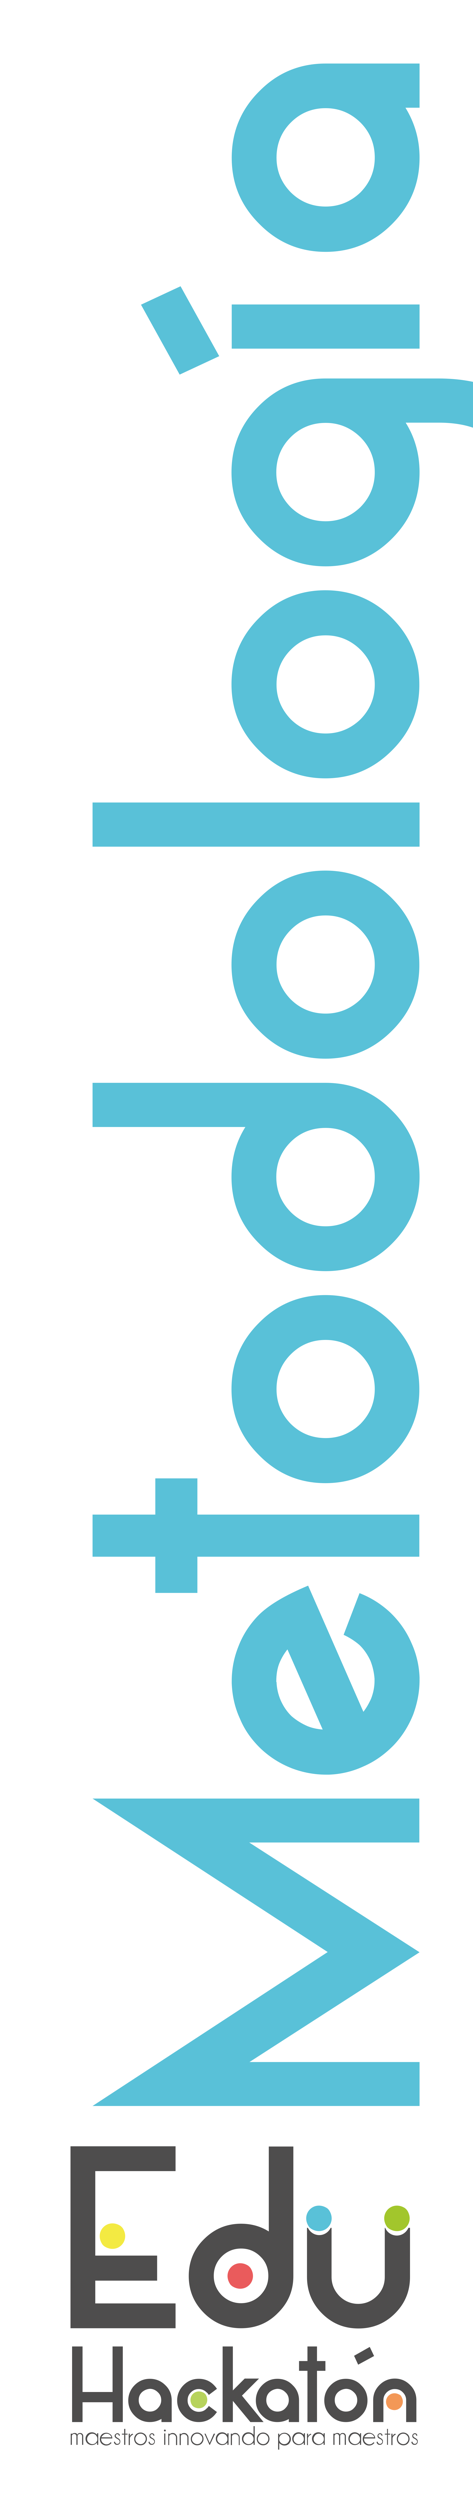 <!--?xml version="1.0" encoding="utf-8"?-->
<!-- Generator: Adobe Illustrator 18.0.0, SVG Export Plug-In . SVG Version: 6.00 Build 0)  -->

<svg version="1.1" id="Capa_1" xmlns="http://www.w3.org/2000/svg" xmlns:xlink="http://www.w3.org/1999/xlink" x="0px" y="0px" viewBox="0 0 208 1097.8" enable-background="new 0 0 208 1097.8" xml:space="preserve" style="">
<g>
	<g>
		<path fill="#4E4D4D" d="M31.3,1068.7h0.5v0.1c0.3-0.3,0.6-0.4,1-0.4c0.4,0,0.8,0.1,1,0.4c0.1,0.1,0.1,0.2,0.2,0.3
			c0.1-0.1,0.1-0.2,0.2-0.3c0.3-0.3,0.6-0.4,1-0.4c0.4,0,0.8,0.1,1,0.4c0.3,0.3,0.4,0.6,0.4,1v3.8h-0.5v-3.8h0
			c0-0.3-0.1-0.5-0.3-0.7c-0.2-0.2-0.4-0.3-0.7-0.3c-0.3,0-0.5,0.1-0.7,0.3c-0.2,0.2-0.3,0.4-0.3,0.7v3.8h-0.5v-3.8h0
			c0-0.3-0.1-0.5-0.3-0.7c-0.2-0.2-0.4-0.3-0.7-0.3c-0.3,0-0.5,0.1-0.7,0.3c-0.2,0.2-0.3,0.4-0.3,0.6v3.9h-0.5V1068.7z" class="nPrxQbqs_0"></path>
		<path fill="#4E4D4D" d="M43.2,1073.6h-0.5v-1c-0.1,0.1-0.2,0.2-0.3,0.3c-0.5,0.5-1.2,0.8-2,0.8c-0.8,0-1.4-0.3-2-0.8
			c-0.5-0.5-0.8-1.2-0.8-2c0-0.8,0.3-1.4,0.8-2c0.5-0.5,1.2-0.8,2-0.8c0.8,0,1.4,0.3,2,0.8c0.1,0.1,0.2,0.2,0.3,0.3v-0.7h0.5V1073.6
			z M42.8,1071.5v-0.9c-0.1-0.4-0.3-0.8-0.6-1.2c-0.5-0.5-1-0.7-1.6-0.7c-0.6,0-1.2,0.2-1.6,0.7c-0.4,0.5-0.7,1-0.7,1.6
			c0,0.6,0.2,1.2,0.7,1.6c0.4,0.4,1,0.7,1.6,0.7c0.6,0,1.2-0.2,1.6-0.7C42.5,1072.3,42.7,1071.9,42.8,1071.5" class="nPrxQbqs_1"></path>
		<path fill="#4E4D4D" d="M44.5,1070.8c0,0.1,0,0.2,0,0.3c0,0.6,0.2,1.2,0.7,1.6c0.4,0.4,1,0.7,1.6,0.7c0.6,0,1.2-0.2,1.6-0.7
			c0.1-0.1,0.1-0.2,0.2-0.2l0.5,0.2c-0.1,0.1-0.2,0.2-0.4,0.4c-0.5,0.5-1.2,0.8-2,0.8c-0.8,0-1.4-0.3-2-0.8c-0.5-0.5-0.8-1.2-0.8-2
			c0-0.8,0.3-1.4,0.8-2c0.5-0.5,1.2-0.8,2-0.8c0.8,0,1.4,0.3,2,0.8c0.5,0.5,0.7,1.1,0.7,1.7H44.5z M44.6,1070.3H49
			c-0.1-0.3-0.3-0.7-0.5-0.9c-0.5-0.5-1-0.7-1.6-0.7c-0.6,0-1.2,0.2-1.6,0.7C44.9,1069.7,44.7,1070,44.6,1070.3" class="nPrxQbqs_2"></path>
		<path fill="#4E4D4D" d="M51.6,1071c-0.4-0.2-0.7-0.4-0.8-0.5c-0.2-0.2-0.4-0.5-0.4-0.8c0-0.3,0.1-0.6,0.4-0.8
			c0.2-0.2,0.5-0.4,0.8-0.4c0.3,0,0.6,0.1,0.8,0.3c0.2,0.2,0.3,0.5,0.3,0.7v0l-0.4,0.2c0-0.3-0.1-0.4-0.2-0.6
			c-0.1-0.1-0.3-0.2-0.5-0.2c-0.2,0-0.4,0.1-0.5,0.2c-0.1,0.1-0.2,0.3-0.2,0.5c0,0.2,0.1,0.4,0.2,0.5c0.1,0.1,0.3,0.2,0.5,0.4
			c0.4,0.2,0.7,0.4,0.9,0.6c0.3,0.3,0.4,0.6,0.4,1c0,0.4-0.1,0.8-0.4,1.1c-0.3,0.3-0.6,0.4-1,0.4c-0.4,0-0.8-0.1-1-0.4
			c-0.3-0.3-0.4-0.6-0.4-0.9l0.5-0.1c0,0.3,0.1,0.5,0.3,0.7c0.2,0.2,0.4,0.3,0.7,0.3c0.3,0,0.5-0.1,0.7-0.3c0.2-0.2,0.3-0.4,0.3-0.7
			c0-0.3-0.1-0.5-0.3-0.7C52.1,1071.3,51.9,1071.2,51.6,1071" class="nPrxQbqs_3"></path>
		<path fill="#4E4D4D" d="M54.6,1068.7L54.6,1066.6L55.1,1066.6L55.1,1068.7L56.1,1068.7L56.1,1069.1L55.1,1069.1L
			55.1,1073.6L54.6,1073.6L54.6,1069.1L53.6,1069.1L53.6,1068.7Z" class="nPrxQbqs_4"></path>
		<path fill="#4E4D4D" d="M58.6,1069.1c-0.3,0-0.6,0.3-1,0.6c-0.3,0.4-0.5,0.7-0.5,1.1v2.9h-0.5v-5h0.5v1.1c0.2-0.5,0.6-0.9,1.2-1.1
			L58.6,1069.1z" class="nPrxQbqs_5"></path>
		<path fill="#4E4D4D" d="M61.8,1068.2c0.8,0,1.4,0.3,2,0.8c0.5,0.5,0.8,1.2,0.8,2c0,0.8-0.3,1.4-0.8,2c-0.5,0.5-1.2,0.8-2,0.8
			c-0.8,0-1.4-0.3-2-0.8c-0.5-0.5-0.8-1.2-0.8-2c0-0.8,0.3-1.4,0.8-2C60.4,1068.5,61,1068.2,61.8,1068.2 M60.2,1069.4
			c-0.4,0.5-0.7,1-0.7,1.6s0.2,1.2,0.7,1.6c0.4,0.4,1,0.7,1.6,0.7c0.6,0,1.2-0.2,1.6-0.7c0.4-0.4,0.7-1,0.7-1.6s-0.2-1.2-0.7-1.6
			c-0.4-0.5-1-0.7-1.6-0.7C61.2,1068.7,60.6,1068.9,60.2,1069.4" class="nPrxQbqs_6"></path>
		<path fill="#4E4D4D" d="M66.8,1071c-0.4-0.2-0.7-0.4-0.8-0.5c-0.2-0.2-0.3-0.5-0.3-0.8c0-0.3,0.1-0.6,0.3-0.8
			c0.2-0.2,0.5-0.4,0.8-0.4c0.3,0,0.6,0.1,0.8,0.3c0.2,0.2,0.3,0.5,0.3,0.7v0l-0.4,0.2c0-0.3-0.1-0.4-0.2-0.6
			c-0.1-0.1-0.3-0.2-0.5-0.2c-0.2,0-0.4,0.1-0.5,0.2c-0.1,0.1-0.2,0.3-0.2,0.5c0,0.2,0.1,0.4,0.2,0.5c0.1,0.1,0.3,0.2,0.5,0.4
			c0.4,0.2,0.7,0.4,0.9,0.6c0.3,0.3,0.4,0.6,0.4,1c0,0.4-0.1,0.8-0.4,1.1c-0.3,0.3-0.6,0.4-1,0.4s-0.8-0.1-1-0.4
			c-0.3-0.3-0.4-0.6-0.4-0.9l0.5-0.1c0,0.3,0.1,0.5,0.3,0.7c0.2,0.2,0.4,0.3,0.7,0.3c0.3,0,0.5-0.1,0.7-0.3c0.2-0.2,0.3-0.4,0.3-0.7
			c0-0.3-0.1-0.5-0.3-0.7C67.4,1071.3,67.2,1071.2,66.8,1071" class="nPrxQbqs_7"></path>
		<path fill="#4E4D4D" d="M72.8,1067c0.1,0.1,0.1,0.2,0.1,0.3c0,0.1,0,0.2-0.1,0.3c-0.1,0.1-0.2,0.1-0.3,0.1c-0.1,0-0.2,0-0.3-0.1
			c-0.1-0.1-0.1-0.2-0.1-0.3c0-0.1,0-0.2,0.1-0.3c0.1-0.1,0.2-0.1,0.3-0.1C72.6,1066.9,72.7,1067,72.8,1067 M72.7,1073.6h-0.5v-5
			h0.5V1073.6z" class="nPrxQbqs_8"></path>
		<path fill="#4E4D4D" d="M74.4,1069.8v3.9H74v-5h0.5v0.3c0.4-0.4,0.9-0.6,1.4-0.6c0.6,0,1.1,0.2,1.4,0.6c0.4,0.4,0.6,0.8,0.6,1.4
			v3.3h-0.5v-3.3c0-0.4-0.2-0.8-0.5-1.1c-0.3-0.3-0.7-0.4-1.1-0.4c-0.4,0-0.8,0.1-1.1,0.4C74.6,1069.4,74.5,1069.6,74.4,1069.8" class="nPrxQbqs_9"></path>
		<path fill="#4E4D4D" d="M79.5,1069.8v3.9H79v-5h0.5v0.3c0.4-0.4,0.9-0.6,1.4-0.6c0.6,0,1.1,0.2,1.4,0.6c0.4,0.4,0.6,0.8,0.6,1.4
			v3.3h-0.5v-3.3c0-0.4-0.2-0.8-0.5-1.1c-0.3-0.3-0.7-0.4-1.1-0.4c-0.4,0-0.8,0.1-1.1,0.4C79.7,1069.4,79.6,1069.6,79.5,1069.8" class="nPrxQbqs_10"></path>
		<path fill="#4E4D4D" d="M86.7,1068.2c0.8,0,1.4,0.3,2,0.8c0.5,0.5,0.8,1.2,0.8,2c0,0.8-0.3,1.4-0.8,2c-0.5,0.5-1.2,0.8-2,0.8
			c-0.8,0-1.4-0.3-2-0.8c-0.5-0.5-0.8-1.2-0.8-2c0-0.8,0.3-1.4,0.8-2C85.3,1068.5,85.9,1068.2,86.7,1068.2 M85.1,1069.4
			c-0.4,0.5-0.7,1-0.7,1.6s0.2,1.2,0.7,1.6c0.4,0.4,1,0.7,1.6,0.7c0.6,0,1.2-0.2,1.6-0.7c0.4-0.4,0.7-1,0.7-1.6s-0.2-1.2-0.7-1.6
			c-0.4-0.5-1-0.7-1.6-0.7C86.1,1068.7,85.5,1068.9,85.1,1069.4" class="nPrxQbqs_11"></path>
		<path fill="#4E4D4D" d="M94.6,1068.7L92.3,1073.6L92.1,1073.6L89.9,1068.7L90.4,1068.7L92.2,1072.8L94,1068.7Z" class="nPrxQbqs_12"></path>
		<path fill="#4E4D4D" d="M100.5,1073.6H100v-1c-0.1,0.1-0.2,0.2-0.3,0.3c-0.5,0.5-1.2,0.8-2,0.8c-0.8,0-1.4-0.3-2-0.8
			c-0.5-0.5-0.8-1.2-0.8-2c0-0.8,0.3-1.4,0.8-2c0.5-0.5,1.2-0.8,2-0.8c0.8,0,1.4,0.3,2,0.8c0.1,0.1,0.2,0.2,0.3,0.3v-0.7h0.5V1073.6
			z M100,1071.5v-0.9c-0.1-0.4-0.3-0.8-0.6-1.2c-0.5-0.5-1-0.7-1.6-0.7c-0.6,0-1.2,0.2-1.6,0.7c-0.4,0.5-0.7,1-0.7,1.6
			c0,0.6,0.2,1.2,0.7,1.6c0.4,0.4,1,0.7,1.6,0.7c0.6,0,1.2-0.2,1.6-0.7C99.7,1072.3,99.9,1071.9,100,1071.5" class="nPrxQbqs_13"></path>
		<path fill="#4E4D4D" d="M102,1069.8v3.9h-0.5v-5h0.5v0.3c0.4-0.4,0.9-0.6,1.4-0.6c0.6,0,1.1,0.2,1.4,0.6c0.4,0.4,0.6,0.8,0.6,1.4
			v3.3H105v-3.3c0-0.4-0.2-0.8-0.5-1.1c-0.3-0.3-0.7-0.4-1.1-0.4c-0.4,0-0.8,0.1-1.1,0.4C102.2,1069.4,102.1,1069.6,102,1069.8" class="nPrxQbqs_14"></path>
		<path fill="#4E4D4D" d="M112,1073.6h-0.5v-1c-0.1,0.1-0.2,0.2-0.3,0.3c-0.5,0.5-1.2,0.8-2,0.8c-0.8,0-1.4-0.3-2-0.8
			c-0.5-0.5-0.8-1.2-0.8-2c0-0.8,0.3-1.4,0.8-2c0.5-0.5,1.2-0.8,2-0.8c0.8,0,1.4,0.3,2,0.8c0.1,0.1,0.2,0.2,0.3,0.3v-3.8h0.5V1073.6
			z M111.5,1071.5v-0.9c-0.1-0.4-0.3-0.8-0.6-1.2c-0.5-0.5-1-0.7-1.6-0.7c-0.6,0-1.2,0.2-1.6,0.7c-0.4,0.5-0.7,1-0.7,1.6
			c0,0.6,0.2,1.2,0.7,1.6c0.4,0.4,1,0.7,1.6,0.7c0.6,0,1.2-0.2,1.6-0.7C111.2,1072.3,111.4,1071.9,111.5,1071.5" class="nPrxQbqs_15"></path>
		<path fill="#4E4D4D" d="M115.7,1068.2c0.8,0,1.4,0.3,2,0.8c0.5,0.5,0.8,1.2,0.8,2c0,0.8-0.3,1.4-0.8,2c-0.5,0.5-1.2,0.8-2,0.8
			c-0.8,0-1.4-0.3-2-0.8c-0.5-0.5-0.8-1.2-0.8-2c0-0.8,0.3-1.4,0.8-2C114.3,1068.5,114.9,1068.2,115.7,1068.2 M114.1,1069.4
			c-0.4,0.5-0.7,1-0.7,1.6s0.2,1.2,0.7,1.6c0.4,0.4,1,0.7,1.6,0.7c0.6,0,1.2-0.2,1.6-0.7c0.4-0.4,0.7-1,0.7-1.6s-0.2-1.2-0.7-1.6
			c-0.4-0.5-1-0.7-1.6-0.7C115,1068.7,114.5,1068.9,114.1,1069.4" class="nPrxQbqs_16"></path>
		<path fill="#4E4D4D" d="M122.3,1068.7h0.5v0.7c0.1-0.1,0.2-0.2,0.3-0.3c0.5-0.5,1.2-0.8,2-0.8c0.8,0,1.4,0.3,2,0.8
			c0.5,0.5,0.8,1.2,0.8,2c0,0.8-0.3,1.4-0.8,2c-0.5,0.5-1.2,0.8-2,0.8c-0.8,0-1.4-0.3-2-0.8c-0.1-0.1-0.2-0.2-0.3-0.3v2.9h-0.5
			V1068.7z M122.8,1070.5v1c0.1,0.4,0.3,0.8,0.6,1.1c0.5,0.5,1,0.7,1.6,0.7c0.6,0,1.2-0.2,1.6-0.7c0.4-0.4,0.7-1,0.7-1.6
			c0-0.6-0.2-1.2-0.7-1.6c-0.4-0.5-1-0.7-1.6-0.7c-0.6,0-1.2,0.2-1.6,0.7C123.1,1069.7,122.9,1070.1,122.8,1070.5" class="nPrxQbqs_17"></path>
		<path fill="#4E4D4D" d="M134.1,1073.6h-0.5v-1c-0.1,0.1-0.2,0.2-0.3,0.3c-0.5,0.5-1.2,0.8-2,0.8c-0.8,0-1.4-0.3-2-0.8
			c-0.5-0.5-0.8-1.2-0.8-2c0-0.8,0.3-1.4,0.8-2c0.5-0.5,1.2-0.8,2-0.8c0.8,0,1.4,0.3,2,0.8c0.1,0.1,0.2,0.2,0.3,0.3v-0.7h0.5V1073.6
			z M133.6,1071.5v-0.9c-0.1-0.4-0.3-0.8-0.6-1.2c-0.5-0.5-1-0.7-1.6-0.7c-0.6,0-1.2,0.2-1.6,0.7c-0.4,0.5-0.7,1-0.7,1.6
			c0,0.6,0.2,1.2,0.7,1.6c0.4,0.4,1,0.7,1.6,0.7c0.6,0,1.2-0.2,1.6-0.7C133.3,1072.3,133.5,1071.9,133.6,1071.5" class="nPrxQbqs_18"></path>
		<path fill="#4E4D4D" d="M136.9,1069.1c-0.3,0-0.6,0.3-1,0.6c-0.3,0.4-0.5,0.7-0.5,1.1v2.9H135v-5h0.5v1.1c0.2-0.5,0.6-0.9,1.2-1.1
			L136.9,1069.1z" class="nPrxQbqs_19"></path>
		<path fill="#4E4D4D" d="M142.8,1073.6h-0.5v-1c-0.1,0.1-0.2,0.2-0.3,0.3c-0.5,0.5-1.2,0.8-2,0.8c-0.8,0-1.4-0.3-2-0.8
			c-0.5-0.5-0.8-1.2-0.8-2c0-0.8,0.3-1.4,0.8-2c0.5-0.5,1.2-0.8,2-0.8c0.8,0,1.4,0.3,2,0.8c0.1,0.1,0.2,0.2,0.3,0.3v-0.7h0.5V1073.6
			z M142.4,1071.5v-0.9c-0.1-0.4-0.3-0.8-0.6-1.2c-0.5-0.5-1-0.7-1.6-0.7c-0.6,0-1.2,0.2-1.6,0.7c-0.4,0.5-0.7,1-0.7,1.6
			c0,0.6,0.2,1.2,0.7,1.6c0.4,0.4,1,0.7,1.6,0.7c0.6,0,1.2-0.2,1.6-0.7C142.1,1072.3,142.3,1071.9,142.4,1071.5" class="nPrxQbqs_20"></path>
		<path fill="#4E4D4D" d="M146.8,1068.7h0.5v0.1c0.3-0.3,0.6-0.4,1-0.4c0.4,0,0.8,0.1,1,0.4c0.1,0.1,0.1,0.2,0.2,0.3
			c0.1-0.1,0.1-0.2,0.2-0.3c0.3-0.3,0.6-0.4,1-0.4c0.4,0,0.8,0.1,1,0.4c0.3,0.3,0.4,0.6,0.4,1v3.8h-0.5v-3.8h0
			c0-0.3-0.1-0.5-0.3-0.7c-0.2-0.2-0.4-0.3-0.7-0.3c-0.3,0-0.5,0.1-0.7,0.3c-0.2,0.2-0.3,0.4-0.3,0.7v3.8h-0.5v-3.8h0
			c0-0.3-0.1-0.5-0.3-0.7c-0.2-0.2-0.4-0.3-0.7-0.3c-0.3,0-0.5,0.1-0.7,0.3c-0.2,0.2-0.3,0.4-0.3,0.6v3.9h-0.5V1068.7z" class="nPrxQbqs_21"></path>
		<path fill="#4E4D4D" d="M158.8,1073.6h-0.5v-1c-0.1,0.1-0.2,0.2-0.3,0.3c-0.5,0.5-1.2,0.8-2,0.8c-0.8,0-1.4-0.3-2-0.8
			c-0.5-0.5-0.8-1.2-0.8-2c0-0.8,0.3-1.4,0.8-2c0.5-0.5,1.2-0.8,2-0.8c0.8,0,1.4,0.3,2,0.8c0.1,0.1,0.2,0.2,0.3,0.3v-0.7h0.5V1073.6
			z M158.3,1071.5v-0.9c-0.1-0.4-0.3-0.8-0.6-1.2c-0.5-0.5-1-0.7-1.6-0.7c-0.6,0-1.2,0.2-1.6,0.7c-0.4,0.5-0.7,1-0.7,1.6
			c0,0.6,0.2,1.2,0.7,1.6c0.4,0.4,1,0.7,1.6,0.7c0.6,0,1.2-0.2,1.6-0.7C158,1072.3,158.2,1071.9,158.3,1071.5" class="nPrxQbqs_22"></path>
		<path fill="#4E4D4D" d="M160.1,1070.8c0,0.1,0,0.2,0,0.3c0,0.6,0.2,1.2,0.7,1.6c0.4,0.4,1,0.7,1.6,0.7c0.6,0,1.2-0.2,1.6-0.7
			c0.1-0.1,0.1-0.2,0.2-0.2l0.5,0.2c-0.1,0.1-0.2,0.2-0.4,0.4c-0.5,0.5-1.2,0.8-2,0.8c-0.8,0-1.4-0.3-2-0.8c-0.5-0.5-0.8-1.2-0.8-2
			c0-0.8,0.3-1.4,0.8-2c0.5-0.5,1.2-0.8,2-0.8c0.8,0,1.4,0.3,2,0.8c0.5,0.5,0.7,1.1,0.7,1.7H160.1z M160.2,1070.3h4.4
			c-0.1-0.3-0.3-0.7-0.5-0.9c-0.5-0.5-1-0.7-1.6-0.7c-0.6,0-1.2,0.2-1.6,0.7C160.5,1069.7,160.3,1070,160.2,1070.3" class="nPrxQbqs_23"></path>
		<path fill="#4E4D4D" d="M167.1,1071c-0.4-0.2-0.7-0.4-0.8-0.5c-0.2-0.2-0.3-0.5-0.3-0.8c0-0.3,0.1-0.6,0.3-0.8
			c0.2-0.2,0.5-0.4,0.8-0.4c0.3,0,0.6,0.1,0.8,0.3c0.2,0.2,0.3,0.5,0.3,0.7v0l-0.4,0.2c0-0.3-0.1-0.4-0.2-0.6
			c-0.1-0.1-0.3-0.2-0.5-0.2c-0.2,0-0.4,0.1-0.5,0.2s-0.2,0.3-0.2,0.5c0,0.2,0.1,0.4,0.2,0.5c0.1,0.1,0.3,0.2,0.5,0.4
			c0.4,0.2,0.7,0.4,0.9,0.6c0.3,0.3,0.4,0.6,0.4,1c0,0.4-0.1,0.8-0.4,1.1c-0.3,0.3-0.6,0.4-1,0.4c-0.4,0-0.8-0.1-1-0.4
			c-0.3-0.3-0.4-0.6-0.4-0.9l0.5-0.1c0,0.3,0.1,0.5,0.3,0.7c0.2,0.2,0.4,0.3,0.7,0.3c0.3,0,0.5-0.1,0.7-0.3c0.2-0.2,0.3-0.4,0.3-0.7
			c0-0.3-0.1-0.5-0.3-0.7C167.7,1071.3,167.5,1071.2,167.1,1071" class="nPrxQbqs_24"></path>
		<path fill="#4E4D4D" d="M170.2,1068.7L170.2,1066.6L170.6,1066.6L170.6,1068.7L171.6,1068.7L171.6,1069.1L170.6,1069.1L
			170.6,1073.6L170.2,1073.6L170.2,1069.1L169.2,1069.1L169.2,1068.7Z" class="nPrxQbqs_25"></path>
		<path fill="#4E4D4D" d="M174.1,1069.1c-0.3,0-0.6,0.3-1,0.6c-0.3,0.4-0.5,0.7-0.5,1.1v2.9h-0.5v-5h0.5v1.1
			c0.2-0.5,0.6-0.9,1.2-1.1L174.1,1069.1z" class="nPrxQbqs_26"></path>
		<path fill="#4E4D4D" d="M177.3,1068.2c0.8,0,1.4,0.3,2,0.8c0.5,0.5,0.8,1.2,0.8,2c0,0.8-0.3,1.4-0.8,2c-0.5,0.5-1.2,0.8-2,0.8
			c-0.8,0-1.4-0.3-2-0.8c-0.5-0.5-0.8-1.2-0.8-2c0-0.8,0.3-1.4,0.8-2C175.9,1068.5,176.6,1068.2,177.3,1068.2 M175.7,1069.4
			c-0.4,0.5-0.7,1-0.7,1.6s0.2,1.2,0.7,1.6c0.4,0.4,1,0.7,1.6,0.7c0.6,0,1.2-0.2,1.6-0.7c0.4-0.4,0.7-1,0.7-1.6s-0.2-1.2-0.7-1.6
			c-0.4-0.5-1-0.7-1.6-0.7C176.7,1068.7,176.2,1068.9,175.7,1069.4" class="nPrxQbqs_27"></path>
		<path fill="#4E4D4D" d="M182.4,1071c-0.4-0.2-0.7-0.4-0.8-0.5c-0.2-0.2-0.3-0.5-0.3-0.8c0-0.3,0.1-0.6,0.3-0.8
			c0.2-0.2,0.5-0.4,0.8-0.4c0.3,0,0.6,0.1,0.8,0.3c0.2,0.2,0.3,0.5,0.3,0.7v0l-0.4,0.2c0-0.3-0.1-0.4-0.2-0.6
			c-0.1-0.1-0.3-0.2-0.5-0.2c-0.2,0-0.4,0.1-0.5,0.2c-0.1,0.1-0.2,0.3-0.2,0.5c0,0.2,0.1,0.4,0.2,0.5c0.1,0.1,0.3,0.2,0.5,0.4
			c0.4,0.2,0.7,0.4,0.9,0.6c0.3,0.3,0.4,0.6,0.4,1c0,0.4-0.1,0.8-0.4,1.1c-0.3,0.3-0.6,0.4-1,0.4c-0.4,0-0.8-0.1-1-0.4
			c-0.3-0.3-0.4-0.6-0.4-0.9l0.5-0.1c0,0.3,0.1,0.5,0.3,0.7c0.2,0.2,0.4,0.3,0.7,0.3c0.3,0,0.5-0.1,0.7-0.3c0.2-0.2,0.3-0.4,0.3-0.7
			c0-0.3-0.1-0.5-0.3-0.7C182.9,1071.3,182.7,1071.2,182.4,1071" class="nPrxQbqs_28"></path>
		<path fill="#4E4D4D" d="M41.9,953.4L41.9,990.5L69.1,990.5L69.1,1001.5L41.9,1001.5L41.9,1011.5L77.2,1011.5L77.2,1022.4L
			31,1022.4L31,942.5L77.2,942.5L77.2,953.4Z" class="nPrxQbqs_29"></path>
		<path fill="#4E4D4D" d="M129,999.5c0,6.3-2.2,11.7-6.8,16.2c-4.4,4.5-9.8,6.7-16.2,6.7c-6.3,0-11.8-2.2-16.3-6.7
			c-4.5-4.5-6.7-9.9-6.7-16.2c0-6.3,2.2-11.8,6.7-16.2c4.5-4.5,9.9-6.8,16.3-6.8c4.5,0,8.5,1.1,12.2,3.4v-37.3H129V999.5z
			 M106,987.4c-3.3,0-6.2,1.2-8.5,3.5c-2.3,2.3-3.5,5.2-3.5,8.5c0,3.3,1.2,6.1,3.5,8.5c2.4,2.3,5.2,3.5,8.5,3.5
			c3.3,0,6.2-1.2,8.5-3.5c2.3-2.4,3.5-5.2,3.5-8.5c0-3.3-1.1-6.2-3.5-8.5C112.2,988.6,109.4,987.4,106,987.4" class="nPrxQbqs_30"></path>
		<path fill="#4E4D4D" d="M54,1030.4L54,1063.6L49.5,1063.6L49.5,1054.9L36.3,1054.9L36.3,1063.6L31.7,1063.6L31.7,1030.4L
			36.3,1030.4L36.3,1050.4L49.5,1050.4L49.5,1030.4Z" class="nPrxQbqs_31"></path>
		<path fill="#4E4D4D" d="M71,1062.2c-1.5,0.9-3.2,1.4-5.1,1.4c-2.6,0-4.8-0.9-6.7-2.8c-1.9-1.9-2.8-4.1-2.8-6.7
			c0-2.6,1-4.9,2.8-6.7c1.9-1.9,4.1-2.8,6.7-2.8c2.6,0,4.9,0.9,6.8,2.8c1.9,1.8,2.8,4.1,2.8,6.7v9.5H71V1062.2z M62.4,1050.5
			c-1,1-1.4,2.1-1.4,3.5c0,1.4,0.5,2.5,1.4,3.5c1,1,2.2,1.5,3.5,1.5c1.4,0,2.6-0.5,3.5-1.5c1-1,1.5-2.2,1.5-3.5
			c0-1.4-0.5-2.6-1.5-3.5c-1-1-2.2-1.5-3.5-1.5C64.6,1049.1,63.4,1049.6,62.4,1050.5" class="nPrxQbqs_32"></path>
		<path fill="#4E4D4D" d="M91.8,1056.5l3.6,2.7c-0.4,0.5-0.8,1.1-1.3,1.6c-1.9,1.9-4.1,2.8-6.7,2.8c-2.6,0-4.8-0.9-6.7-2.8
			c-1.9-1.9-2.8-4.1-2.8-6.7c0-2.6,1-4.9,2.8-6.7c1.9-1.9,4.1-2.8,6.7-2.8c2.6,0,4.9,0.9,6.7,2.8c0.5,0.5,0.9,1,1.3,1.6l-3.6,2.7
			c-0.2-0.4-0.5-0.8-0.9-1.1c-1-1-2.2-1.5-3.5-1.5c-1.4,0-2.5,0.5-3.5,1.5c-1,1-1.4,2.1-1.4,3.5c0,1.4,0.5,2.5,1.4,3.5
			c1,1,2.2,1.5,3.5,1.5c1.4,0,2.6-0.5,3.5-1.5C91.4,1057.2,91.6,1056.9,91.8,1056.5" class="nPrxQbqs_33"></path>
		<path fill="#4E4D4D" d="M115.9,1063.6L110.1,1063.6L102.4,1054.3L102.4,1063.6L97.9,1063.6L97.9,1030.4L102.4,1030.4L
			102.4,1049.7L107.6,1044.5L113.9,1044.5L106.4,1052Z" class="nPrxQbqs_34"></path>
		<path fill="#4E4D4D" d="M127.1,1062.2c-1.5,0.9-3.2,1.4-5.1,1.4c-2.6,0-4.8-0.9-6.7-2.8c-1.9-1.9-2.8-4.1-2.8-6.7
			c0-2.6,1-4.9,2.8-6.7c1.9-1.9,4.1-2.8,6.7-2.8c2.6,0,4.9,0.9,6.7,2.8c1.9,1.8,2.8,4.1,2.8,6.7v9.5h-4.5V1062.2z M118.5,1050.5
			c-1,1-1.4,2.1-1.4,3.5c0,1.4,0.5,2.5,1.4,3.5c1,1,2.2,1.5,3.5,1.5c1.4,0,2.6-0.5,3.5-1.5c1-1,1.5-2.2,1.5-3.5
			c0-1.4-0.5-2.6-1.5-3.5c-1-1-2.2-1.5-3.5-1.5C120.7,1049.1,119.5,1049.6,118.5,1050.5" class="nPrxQbqs_35"></path>
		<path fill="#4E4D4D" d="M143.1,1041.1L139.4,1041.1L139.4,1063.6L135.2,1063.6L135.2,1041.1L131.5,1041.1L131.5,1036.8L
			135.2,1036.8L135.2,1030.4L139.4,1030.4L139.4,1036.8L143.1,1036.8Z" class="nPrxQbqs_36"></path>
		<path fill="#4E4D4D" d="M145.4,1060.8c-1.9-1.9-2.8-4.1-2.8-6.7c0-2.6,1-4.9,2.8-6.7c1.9-1.9,4.1-2.8,6.7-2.8
			c2.6,0,4.9,0.9,6.7,2.8c1.9,1.8,2.8,4.1,2.8,6.7c0,2.6-0.9,4.9-2.8,6.7c-1.9,1.9-4.1,2.8-6.7,2.8
			C149.5,1063.6,147.3,1062.7,145.4,1060.8 M148.6,1050.5c-1,1-1.4,2.1-1.4,3.5c0,1.4,0.5,2.5,1.4,3.5c1,1,2.2,1.5,3.5,1.5
			c1.4,0,2.6-0.5,3.5-1.5c1-1,1.5-2.2,1.5-3.5c0-1.4-0.5-2.6-1.5-3.5c-1-1-2.1-1.5-3.5-1.5C150.8,1049.1,149.6,1049.6,148.6,1050.5" class="nPrxQbqs_37"></path>
		<path fill="#4E4D4D" d="M173.6,1044.5c2.6,0,4.8,0.9,6.7,2.8c1.9,1.8,2.8,4.1,2.8,6.7v9.6h-4.5v-9.6c0-1.4-0.5-2.5-1.5-3.5
			c-1-1-2.1-1.4-3.5-1.4c-1.4,0-2.5,0.5-3.5,1.4c-1,1-1.5,2.1-1.5,3.5v9.6h-4.5v-9.6c0-2.6,0.9-4.8,2.8-6.7
			C168.7,1045.5,171,1044.5,173.6,1044.5" class="nPrxQbqs_38"></path>
		<path fill="#59C1D8" d="M144.8,970.7c3.5,5.6-2.4,11.5-8,8c-0.4-0.3-0.8-0.6-1.1-1.1c-3.5-5.6,2.4-11.5,8-8
			C144.2,969.9,144.5,970.3,144.8,970.7" class="nPrxQbqs_39"></path>
		<g opacity="0.76">
			<path fill="#E32729" d="M110.2,996c3.5,5.6-2.4,11.5-8,8c-0.4-0.3-0.8-0.6-1.1-1.1c-3.5-5.6,2.4-11.5,8-8
				C109.5,995.2,109.9,995.6,110.2,996" class="nPrxQbqs_40"></path>
			<path fill="none" width="11.2" height="11.2" d="M100.1 993.9 L111.3 993.9 L111.3 1005.1 L100.1 1005.1 Z" class="nPrxQbqs_41"></path>
		</g>
		<g opacity="0.77">
			<path fill="#F0E40B" d="M54,978.5c3.5,5.6-2.4,11.5-8,8c-0.4-0.3-0.8-0.6-1.1-1.1c-3.5-5.6,2.4-11.5,8-8
				C53.3,977.7,53.7,978.1,54,978.5" class="nPrxQbqs_42"></path>
			<path fill="none" width="11.2" height="11.2" d="M43.8 976.4 L55 976.4 L55 987.6 L43.8 987.6 Z" class="nPrxQbqs_43"></path>
		</g>
		<g opacity="0.77">
			<path fill="#A2C62C" d="M90.5,1051.6c2.2,3.7-1.6,7.5-5.3,5.3c-0.3-0.2-0.6-0.5-0.8-0.8c-2.2-3.7,1.6-7.5,5.3-5.3
				C90,1051,90.3,1051.3,90.5,1051.6" class="nPrxQbqs_44"></path>
			<path fill="none" width="7.4" height="7.4" d="M83.7 1050.1 L91.1 1050.1 L91.1 1057.5 L83.7 1057.5 Z" class="nPrxQbqs_45"></path>
		</g>
		<g opacity="0.73">
			<path fill="#EE7219" d="M176.5,1052.4c2.2,3.7-1.6,7.5-5.3,5.3c-0.3-0.2-0.6-0.5-0.8-0.8c-2.2-3.7,1.6-7.5,5.3-5.3
				C176,1051.7,176.3,1052,176.5,1052.4" class="nPrxQbqs_46"></path>
			<path fill="none" width="7.4" height="7.4" d="M169.7 1050.9 L177.1 1050.9 L177.1 1058.3 L169.7 1058.3 Z" class="nPrxQbqs_47"></path>
		</g>
		<path fill="#A2C62C" d="M179.1,970.7c3.5,5.6-2.4,11.5-8,8c-0.4-0.3-0.8-0.6-1.1-1.1c-3.5-5.6,2.4-11.5,8-8
			C178.4,969.9,178.8,970.3,179.1,970.7" class="nPrxQbqs_48"></path>
		<path fill="#4E4D4D" d="M179.6,978.3c-0.9,2-2.8,3.4-5.1,3.4c-2.3,0-4.3-1.4-5.1-3.4h-0.2v21.6c0,3.2-1.1,6-3.4,8.3
			c-2.3,2.3-5.1,3.5-8.3,3.5c-3.2,0-6-1.2-8.3-3.5c-2.2-2.3-3.4-5.1-3.4-8.3v-21.6h-0.4c-0.9,1.9-2.8,3.2-5,3.2
			c-2.2,0-4.1-1.3-5-3.2h-0.4v21.6c0,6.2,2.2,11.6,6.6,16c4.4,4.4,9.7,6.6,16,6.6h0.1c6.2,0,11.6-2.2,16-6.6c4.4-4.4,6.6-9.7,6.6-16
			v-21.6H179.6z" class="nPrxQbqs_49"></path>
		<path fill="#4E4D4D" d="M164.5,1034.6L157.5,1038.4L155.7,1034.5L162.6,1030.6Z" class="nPrxQbqs_50"></path>
	</g>
	<g>
		<path fill="none" stroke="#59C1D8" stroke-width="4" stroke-miterlimit="10" d="M180.8,853.6L106,901.8h74.8v19.3H37l103.4-67.6
			L37,786.1h143.7v19.3H106L180.8,853.6z" class="nPrxQbqs_51"></path>
		<path fill="none" stroke="#59C1D8" stroke-width="4" stroke-miterlimit="10" d="M180.8,734.1c0,5.2-1,10.2-2.8,15.1
			c-2,5-4.8,9.5-8.5,13.4c-3.9,4-8.3,7.2-13.4,9.4c-4.8,2.2-9.8,3.4-15.1,3.6h-1.3c-5.3,0-10.4-1-15.1-2.8c-5.1-2-9.5-4.8-13.4-8.4
			c-4.1-3.9-7.3-8.3-9.4-13.4c-2.3-5-3.4-10.2-3.6-15.6v-0.9c0-5.3,1-10.3,2.9-15.1c1.9-5,4.8-9.5,8.5-13.4
			c4.5-4.7,11.9-9.1,22.2-13.4l24.3,55.4c1.4-1.8,2.5-3.8,3.4-5.8c1-2.6,1.5-5.2,1.5-7.8v-0.9c-0.2-2.7-0.8-5.4-1.8-7.9
			c-1.2-2.6-2.8-5-4.9-7c-2.1-1.8-4.5-3.3-6.9-4.4l7-18.3c4.9,1.9,9.4,4.7,13.4,8.4c4,3.8,7.2,8.3,9.4,13.4
			c2.2,4.8,3.4,9.9,3.6,15.2V734.1z M117.8,734.9c0.1,2.7,0.7,5.4,1.8,8c1.2,2.7,2.8,5.1,4.9,7.1c2.1,1.8,4.4,3.2,6.9,4.3
			c2.2,0.9,4.4,1.3,6.7,1.5l-15.5-35.2c-1.4,1.8-2.5,3.6-3.4,5.7c-1.1,2.6-1.5,5.4-1.5,8.3V734.9z" class="nPrxQbqs_52"></path>
		<path fill="none" stroke="#59C1D8" stroke-width="4" stroke-miterlimit="10" d="M83.1,645.5v15.9h97.6v18.5H83.1v15.9H64.6v-15.9
			H37v-18.5h27.6v-15.9H83.1z" class="nPrxQbqs_53"></path>
		<path fill="none" stroke="#59C1D8" stroke-width="4" stroke-miterlimit="10" d="M168.6,635.4c-8.1,8.1-17.8,12.2-29.2,12.2
			c-11.4,0-21.1-4.1-29.1-12.2c-8.2-8.1-12.2-17.7-12.2-29.1c0-11.4,4-21.1,12.2-29.2c8-8.1,17.7-12.1,29.1-12.1
			c11.3,0,21.1,4,29.2,12.1c8.1,8.1,12.1,17.7,12.1,29.2C180.8,617.6,176.7,627.3,168.6,635.4z M124.2,621.6
			c4.2,4.1,9.3,6.2,15.3,6.2c5.9,0,11-2.1,15.3-6.2c4.2-4.3,6.3-9.4,6.3-15.3c0-6-2.1-11.1-6.3-15.3c-4.3-4.2-9.4-6.3-15.3-6.3
			c-6,0-11.1,2.1-15.3,6.3s-6.3,9.3-6.3,15.3C117.8,612.2,120,617.3,124.2,621.6z" class="nPrxQbqs_54"></path>
		<path fill="none" stroke="#59C1D8" stroke-width="4" stroke-miterlimit="10" d="M139.5,471.8c11.3,0,21.1,4,29.2,12.2
			c8.1,8,12.1,17.7,12.1,29.1s-4,21.2-12.1,29.3c-8.1,8.1-17.8,12.1-29.2,12.1c-11.4,0-21.2-4-29.2-12.1
			c-8.2-8.1-12.2-17.8-12.2-29.3c0-8.1,2-15.4,6.1-21.9H37v-19.4H139.5z M117.8,513.1c0,6,2.1,11.1,6.3,15.4
			c4.2,4.2,9.4,6.3,15.4,6.3c5.9,0,11-2.1,15.3-6.3c4.2-4.3,6.3-9.4,6.3-15.4c0-6-2.1-11.1-6.3-15.3c-4.3-4.2-9.4-6.2-15.3-6.2
			c-6,0-11.2,2-15.4,6.2C119.9,502,117.8,507.1,117.8,513.1z" class="nPrxQbqs_55"></path>
		<path fill="none" stroke="#59C1D8" stroke-width="4" stroke-miterlimit="10" d="M168.6,449c-8.1,8.1-17.8,12.2-29.2,12.2
			c-11.4,0-21.1-4.1-29.1-12.2c-8.2-8.1-12.2-17.7-12.2-29.1c0-11.4,4-21.1,12.2-29.2c8-8.1,17.7-12.1,29.1-12.1
			c11.3,0,21.1,4,29.2,12.1c8.1,8.1,12.1,17.7,12.1,29.2C180.8,431.3,176.7,441,168.6,449z M124.2,435.2c4.2,4.1,9.3,6.2,15.3,6.2
			c5.9,0,11-2.1,15.3-6.2c4.2-4.3,6.3-9.4,6.3-15.3c0-6-2.1-11.1-6.3-15.3c-4.3-4.2-9.4-6.3-15.3-6.3c-6,0-11.1,2.1-15.3,6.3
			s-6.3,9.3-6.3,15.3C117.8,425.8,120,430.9,124.2,435.2z" class="nPrxQbqs_56"></path>
		<path fill="none" stroke="#59C1D8" stroke-width="4" stroke-miterlimit="10" d="M180.8,348.7v19.4H37v-19.4H180.8z" class="nPrxQbqs_57"></path>
		<path fill="none" stroke="#59C1D8" stroke-width="4" stroke-miterlimit="10" d="M168.6,325.9c-8.1,8.1-17.8,12.2-29.2,12.2
			c-11.4,0-21.1-4.1-29.1-12.2c-8.2-8.1-12.2-17.7-12.2-29.1c0-11.4,4-21.1,12.2-29.2c8-8.1,17.7-12.1,29.1-12.1
			c11.3,0,21.1,4,29.2,12.1c8.1,8.1,12.1,17.7,12.1,29.2C180.8,308.2,176.7,317.9,168.6,325.9z M124.2,312.1
			c4.2,4.1,9.3,6.2,15.3,6.2c5.9,0,11-2.1,15.3-6.2c4.2-4.3,6.3-9.4,6.3-15.3c0-6-2.1-11.1-6.3-15.3c-4.3-4.2-9.4-6.3-15.3-6.3
			c-6,0-11.1,2.1-15.3,6.3s-6.3,9.3-6.3,15.3C117.8,302.7,120,307.8,124.2,312.1z" class="nPrxQbqs_58"></path>
		<path fill="none" stroke="#59C1D8" stroke-width="4" stroke-miterlimit="10" d="M189.1,162.5c17.9,0,31.5,5.3,40.6,15.8
			c6.9,7.9,10.5,17,10.5,27h-9.7l-9.8,0.1c-0.2-4.9-1.8-9.3-4.7-13.2c-5.4-6.9-14.3-10.3-26.9-10.3h-14.4c4,6.4,6.1,13.7,6.1,21.8
			c0,11.3-4,21-12.1,29.1c-8.1,8.1-17.8,12.2-29.2,12.2c-11.4,0-21.2-4.1-29.2-12.2c-8.2-8.1-12.2-17.7-12.2-29.1
			c0-11.4,4-21.2,12.2-29.3c8-8,17.7-11.9,29.2-11.9H189.1z M124.1,219c4.2,4.1,9.4,6.2,15.4,6.2c5.9,0,11-2.1,15.3-6.2
			c4.2-4.3,6.3-9.4,6.3-15.3c0-6-2.1-11.2-6.3-15.4c-4.3-4.2-9.4-6.3-15.3-6.3c-6,0-11.2,2.1-15.4,6.3s-6.3,9.4-6.3,15.4
			C117.8,209.6,119.9,214.7,124.1,219z" class="nPrxQbqs_59"></path>
		<path fill="none" stroke="#59C1D8" stroke-width="4" stroke-miterlimit="10" d="M75.7,122l17,30.7l-17.4,8.1l-17-30.7L75.7,122z
			 M180.8,130v19.4H98.2V130H180.8z" class="nPrxQbqs_60"></path>
		<path fill="none" stroke="#59C1D8" stroke-width="4" stroke-miterlimit="10" d="M174.6,43.6c4,6.5,6.2,13.8,6.2,22
			c0,11.3-4,21-12.1,29.1c-8.1,8.1-17.8,12.2-29.2,12.2c-11.4,0-21.1-4.1-29.1-12.2c-8.2-8.1-12.2-17.7-12.2-29.1
			c0-11.4,4-21.2,12.2-29.3c8-8.1,17.7-12.1,29.1-12.1h41.3v19.4H174.6z M124.2,80.8c4.2,4.1,9.3,6.2,15.3,6.2
			c5.9,0,11-2.1,15.3-6.2c4.2-4.3,6.3-9.4,6.3-15.3c0-6-2.1-11.2-6.3-15.4c-4.3-4.2-9.4-6.3-15.3-6.3c-6,0-11.1,2.1-15.3,6.3
			s-6.3,9.4-6.3,15.4C117.8,71.4,120,76.5,124.2,80.8z" class="nPrxQbqs_61"></path>
	</g>
	<g>
		<path fill="#59C1D8" d="M184.5,857.3l-74.8,48.2h74.8v19.3H40.7l103.4-67.6L40.7,789.8h143.7v19.3h-74.8L184.5,857.3z" class="nPrxQbqs_62"></path>
		<path fill="#59C1D8" d="M184.5,737.8c0,5.2-1,10.2-2.8,15.1c-2,5-4.8,9.5-8.5,13.4c-3.9,4-8.3,7.2-13.4,9.4
			c-4.8,2.2-9.8,3.4-15.1,3.6h-1.3c-5.3,0-10.4-1-15.1-2.8c-5.1-2-9.5-4.8-13.4-8.4c-4.1-3.9-7.3-8.3-9.4-13.4
			c-2.3-5-3.4-10.2-3.6-15.6v-0.9c0-5.3,1-10.3,2.9-15.1c1.9-5,4.8-9.5,8.5-13.4c4.5-4.7,11.9-9.1,22.2-13.4l24.3,55.4
			c1.4-1.8,2.5-3.8,3.4-5.8c1-2.6,1.5-5.2,1.5-7.8v-0.9c-0.2-2.7-0.8-5.4-1.8-7.9c-1.2-2.6-2.8-5-4.9-7c-2.1-1.8-4.5-3.3-6.9-4.4
			l7-18.3c4.9,1.9,9.4,4.7,13.4,8.4c4,3.8,7.2,8.3,9.4,13.4c2.2,4.8,3.4,9.9,3.6,15.2V737.8z M121.6,738.6c0.1,2.7,0.7,5.4,1.8,8
			c1.2,2.7,2.8,5.1,4.9,7.1c2.1,1.8,4.4,3.2,6.9,4.3c2.2,0.9,4.4,1.3,6.7,1.5l-15.5-35.2c-1.4,1.8-2.5,3.6-3.4,5.7
			c-1.1,2.6-1.5,5.4-1.5,8.3V738.6z" class="nPrxQbqs_63"></path>
		<path fill="#59C1D8" d="M86.8,649.2v15.9h97.6v18.5H86.8v15.9H68.3v-15.9H40.7v-18.5h27.6v-15.9H86.8z" class="nPrxQbqs_64"></path>
		<path fill="#59C1D8" d="M172.3,639.1c-8.1,8.1-17.8,12.2-29.2,12.2c-11.4,0-21.1-4.1-29.1-12.2c-8.2-8.1-12.2-17.7-12.2-29.1
			c0-11.4,4-21.1,12.2-29.2c8-8.1,17.7-12.1,29.1-12.1c11.3,0,21.1,4,29.2,12.1c8.1,8.1,12.1,17.7,12.1,29.2
			C184.5,621.3,180.4,631,172.3,639.1z M127.9,625.3c4.2,4.1,9.3,6.2,15.3,6.2c5.9,0,11-2.1,15.3-6.2c4.2-4.3,6.3-9.4,6.3-15.3
			c0-6-2.1-11.1-6.3-15.3c-4.3-4.2-9.4-6.3-15.3-6.3c-6,0-11.1,2.1-15.3,6.3s-6.3,9.3-6.3,15.3C121.6,615.9,123.7,621,127.9,625.3z" class="nPrxQbqs_65"></path>
		<path fill="#59C1D8" d="M143.2,475.5c11.3,0,21.1,4,29.2,12.2c8.1,8,12.1,17.7,12.1,29.1s-4,21.2-12.1,29.3
			c-8.1,8.1-17.8,12.1-29.2,12.1c-11.4,0-21.2-4-29.2-12.1c-8.2-8.1-12.2-17.8-12.2-29.3c0-8.1,2-15.4,6.1-21.9H40.7v-19.4H143.2z
			 M121.5,516.8c0,6,2.1,11.1,6.3,15.4c4.2,4.2,9.4,6.3,15.4,6.3c5.9,0,11-2.1,15.3-6.3c4.2-4.3,6.3-9.4,6.3-15.4
			c0-6-2.1-11.1-6.3-15.3c-4.3-4.2-9.4-6.2-15.3-6.2c-6,0-11.2,2-15.4,6.2C123.6,505.7,121.5,510.8,121.5,516.8z" class="nPrxQbqs_66"></path>
		<path fill="#59C1D8" d="M172.3,452.7c-8.1,8.1-17.8,12.2-29.2,12.2c-11.4,0-21.1-4.1-29.1-12.2c-8.2-8.1-12.2-17.7-12.2-29.1
			c0-11.4,4-21.1,12.2-29.2c8-8.1,17.7-12.1,29.1-12.1c11.3,0,21.1,4,29.2,12.1c8.1,8.1,12.1,17.7,12.1,29.2
			C184.5,435,180.4,444.7,172.3,452.7z M127.9,438.9c4.2,4.1,9.3,6.2,15.3,6.2c5.9,0,11-2.1,15.3-6.2c4.2-4.3,6.3-9.4,6.3-15.3
			c0-6-2.1-11.1-6.3-15.3c-4.3-4.2-9.4-6.3-15.3-6.3c-6,0-11.1,2.1-15.3,6.3s-6.3,9.3-6.3,15.3C121.6,429.5,123.7,434.6,127.9,438.9
			z" class="nPrxQbqs_67"></path>
		<path fill="#59C1D8" d="M184.5,352.4v19.4H40.7v-19.4H184.5z" class="nPrxQbqs_68"></path>
		<path fill="#59C1D8" d="M172.3,329.6c-8.1,8.1-17.8,12.2-29.2,12.2c-11.4,0-21.1-4.1-29.1-12.2c-8.2-8.1-12.2-17.7-12.2-29.1
			c0-11.4,4-21.1,12.2-29.2c8-8.1,17.7-12.1,29.1-12.1c11.3,0,21.1,4,29.2,12.1c8.1,8.1,12.1,17.7,12.1,29.2
			C184.5,311.9,180.4,321.6,172.3,329.6z M127.9,315.9c4.2,4.1,9.3,6.2,15.3,6.2c5.9,0,11-2.1,15.3-6.2c4.2-4.3,6.3-9.4,6.3-15.3
			c0-6-2.1-11.1-6.3-15.3c-4.3-4.2-9.4-6.3-15.3-6.3c-6,0-11.1,2.1-15.3,6.3s-6.3,9.3-6.3,15.3C121.6,306.4,123.7,311.5,127.9,315.9
			z" class="nPrxQbqs_69"></path>
		<path fill="#59C1D8" d="M192.8,166.2c17.9,0,31.5,5.3,40.6,15.8c6.9,7.9,10.5,17,10.5,27h-9.7l-9.8,0.1c-0.2-4.9-1.8-9.3-4.7-13.2
			c-5.4-6.9-14.3-10.3-26.9-10.3h-14.4c4,6.4,6.1,13.7,6.1,21.8c0,11.3-4,21-12.1,29.1c-8.1,8.1-17.8,12.2-29.2,12.2
			c-11.4,0-21.2-4.1-29.2-12.2c-8.2-8.1-12.2-17.7-12.2-29.1c0-11.4,4-21.2,12.2-29.3c8-8,17.7-11.9,29.2-11.9H192.8z M127.8,222.7
			c4.2,4.1,9.4,6.2,15.4,6.2c5.9,0,11-2.1,15.3-6.2c4.2-4.3,6.3-9.4,6.3-15.3c0-6-2.1-11.2-6.3-15.4c-4.3-4.2-9.4-6.3-15.3-6.3
			c-6,0-11.2,2.1-15.4,6.3s-6.3,9.4-6.3,15.4C121.5,213.3,123.6,218.4,127.8,222.7z" class="nPrxQbqs_70"></path>
		<path fill="#59C1D8" d="M79.4,125.7l17,30.7l-17.4,8.1l-17-30.7L79.4,125.7z M184.5,133.7v19.4h-82.6v-19.4H184.5z" class="nPrxQbqs_71"></path>
		<path fill="#59C1D8" d="M178.3,47.3c4,6.5,6.2,13.8,6.2,22c0,11.3-4,21-12.1,29.1c-8.1,8.1-17.8,12.2-29.2,12.2
			c-11.4,0-21.1-4.1-29.1-12.2c-8.2-8.1-12.2-17.7-12.2-29.1c0-11.4,4-21.2,12.2-29.3c8-8.1,17.7-12.1,29.1-12.1h41.3v19.4H178.3z
			 M127.9,84.5c4.2,4.1,9.3,6.2,15.3,6.2c5.9,0,11-2.1,15.3-6.2c4.2-4.3,6.3-9.4,6.3-15.3c0-6-2.1-11.2-6.3-15.4
			c-4.3-4.2-9.4-6.3-15.3-6.3c-6,0-11.1,2.1-15.3,6.3s-6.3,9.4-6.3,15.4C121.6,75.1,123.7,80.2,127.9,84.5z" class="nPrxQbqs_72"></path>
	</g>
</g>
<style data-made-with="vivus-instant">.nPrxQbqs_0{stroke-dasharray:39 41;stroke-dashoffset:40;animation:nPrxQbqs_draw_0 7200ms linear 0ms infinite,nPrxQbqs_fade 7200ms linear 0ms infinite;}.nPrxQbqs_1{stroke-dasharray:37 39;stroke-dashoffset:38;animation:nPrxQbqs_draw_1 7200ms linear 0ms infinite,nPrxQbqs_fade 7200ms linear 0ms infinite;}.nPrxQbqs_2{stroke-dasharray:38 40;stroke-dashoffset:39;animation:nPrxQbqs_draw_2 7200ms linear 0ms infinite,nPrxQbqs_fade 7200ms linear 0ms infinite;}.nPrxQbqs_3{stroke-dasharray:22 24;stroke-dashoffset:23;animation:nPrxQbqs_draw_3 7200ms linear 0ms infinite,nPrxQbqs_fade 7200ms linear 0ms infinite;}.nPrxQbqs_4{stroke-dasharray:19 21;stroke-dashoffset:20;animation:nPrxQbqs_draw_4 7200ms linear 0ms infinite,nPrxQbqs_fade 7200ms linear 0ms infinite;}.nPrxQbqs_5{stroke-dasharray:15 17;stroke-dashoffset:16;animation:nPrxQbqs_draw_5 7200ms linear 0ms infinite,nPrxQbqs_fade 7200ms linear 0ms infinite;}.nPrxQbqs_6{stroke-dasharray:33 35;stroke-dashoffset:34;animation:nPrxQbqs_draw_6 7200ms linear 0ms infinite,nPrxQbqs_fade 7200ms linear 0ms infinite;}.nPrxQbqs_7{stroke-dasharray:22 24;stroke-dashoffset:23;animation:nPrxQbqs_draw_7 7200ms linear 0ms infinite,nPrxQbqs_fade 7200ms linear 0ms infinite;}.nPrxQbqs_8{stroke-dasharray:14 16;stroke-dashoffset:15;animation:nPrxQbqs_draw_8 7200ms linear 0ms infinite,nPrxQbqs_fade 7200ms linear 0ms infinite;}.nPrxQbqs_9{stroke-dasharray:27 29;stroke-dashoffset:28;animation:nPrxQbqs_draw_9 7200ms linear 0ms infinite,nPrxQbqs_fade 7200ms linear 0ms infinite;}.nPrxQbqs_10{stroke-dasharray:27 29;stroke-dashoffset:28;animation:nPrxQbqs_draw_10 7200ms linear 0ms infinite,nPrxQbqs_fade 7200ms linear 0ms infinite;}.nPrxQbqs_11{stroke-dasharray:33 35;stroke-dashoffset:34;animation:nPrxQbqs_draw_11 7200ms linear 0ms infinite,nPrxQbqs_fade 7200ms linear 0ms infinite;}.nPrxQbqs_12{stroke-dasharray:22 24;stroke-dashoffset:23;animation:nPrxQbqs_draw_12 7200ms linear 0ms infinite,nPrxQbqs_fade 7200ms linear 0ms infinite;}.nPrxQbqs_13{stroke-dasharray:37 39;stroke-dashoffset:38;animation:nPrxQbqs_draw_13 7200ms linear 0ms infinite,nPrxQbqs_fade 7200ms linear 0ms infinite;}.nPrxQbqs_14{stroke-dasharray:27 29;stroke-dashoffset:28;animation:nPrxQbqs_draw_14 7200ms linear 0ms infinite,nPrxQbqs_fade 7200ms linear 0ms infinite;}.nPrxQbqs_15{stroke-dasharray:43 45;stroke-dashoffset:44;animation:nPrxQbqs_draw_15 7200ms linear 0ms infinite,nPrxQbqs_fade 7200ms linear 0ms infinite;}.nPrxQbqs_16{stroke-dasharray:33 35;stroke-dashoffset:34;animation:nPrxQbqs_draw_16 7200ms linear 0ms infinite,nPrxQbqs_fade 7200ms linear 0ms infinite;}.nPrxQbqs_17{stroke-dasharray:41 43;stroke-dashoffset:42;animation:nPrxQbqs_draw_17 7200ms linear 0ms infinite,nPrxQbqs_fade 7200ms linear 0ms infinite;}.nPrxQbqs_18{stroke-dasharray:37 39;stroke-dashoffset:38;animation:nPrxQbqs_draw_18 7200ms linear 0ms infinite,nPrxQbqs_fade 7200ms linear 0ms infinite;}.nPrxQbqs_19{stroke-dasharray:15 17;stroke-dashoffset:16;animation:nPrxQbqs_draw_19 7200ms linear 0ms infinite,nPrxQbqs_fade 7200ms linear 0ms infinite;}.nPrxQbqs_20{stroke-dasharray:37 39;stroke-dashoffset:38;animation:nPrxQbqs_draw_20 7200ms linear 0ms infinite,nPrxQbqs_fade 7200ms linear 0ms infinite;}.nPrxQbqs_21{stroke-dasharray:39 41;stroke-dashoffset:40;animation:nPrxQbqs_draw_21 7200ms linear 0ms infinite,nPrxQbqs_fade 7200ms linear 0ms infinite;}.nPrxQbqs_22{stroke-dasharray:37 39;stroke-dashoffset:38;animation:nPrxQbqs_draw_22 7200ms linear 0ms infinite,nPrxQbqs_fade 7200ms linear 0ms infinite;}.nPrxQbqs_23{stroke-dasharray:38 40;stroke-dashoffset:39;animation:nPrxQbqs_draw_23 7200ms linear 0ms infinite,nPrxQbqs_fade 7200ms linear 0ms infinite;}.nPrxQbqs_24{stroke-dasharray:22 24;stroke-dashoffset:23;animation:nPrxQbqs_draw_24 7200ms linear 0ms infinite,nPrxQbqs_fade 7200ms linear 0ms infinite;}.nPrxQbqs_25{stroke-dasharray:19 21;stroke-dashoffset:20;animation:nPrxQbqs_draw_25 7200ms linear 0ms infinite,nPrxQbqs_fade 7200ms linear 0ms infinite;}.nPrxQbqs_26{stroke-dasharray:15 17;stroke-dashoffset:16;animation:nPrxQbqs_draw_26 7200ms linear 0ms infinite,nPrxQbqs_fade 7200ms linear 0ms infinite;}.nPrxQbqs_27{stroke-dasharray:33 35;stroke-dashoffset:34;animation:nPrxQbqs_draw_27 7200ms linear 0ms infinite,nPrxQbqs_fade 7200ms linear 0ms infinite;}.nPrxQbqs_28{stroke-dasharray:22 24;stroke-dashoffset:23;animation:nPrxQbqs_draw_28 7200ms linear 0ms infinite,nPrxQbqs_fade 7200ms linear 0ms infinite;}.nPrxQbqs_29{stroke-dasharray:378 380;stroke-dashoffset:379;animation:nPrxQbqs_draw_29 7200ms linear 0ms infinite,nPrxQbqs_fade 7200ms linear 0ms infinite;}.nPrxQbqs_30{stroke-dasharray:302 304;stroke-dashoffset:303;animation:nPrxQbqs_draw_30 7200ms linear 0ms infinite,nPrxQbqs_fade 7200ms linear 0ms infinite;}.nPrxQbqs_31{stroke-dasharray:169 171;stroke-dashoffset:170;animation:nPrxQbqs_draw_31 7200ms linear 0ms infinite,nPrxQbqs_fade 7200ms linear 0ms infinite;}.nPrxQbqs_32{stroke-dasharray:97 99;stroke-dashoffset:98;animation:nPrxQbqs_draw_32 7200ms linear 0ms infinite,nPrxQbqs_fade 7200ms linear 0ms infinite;}.nPrxQbqs_33{stroke-dasharray:85 87;stroke-dashoffset:86;animation:nPrxQbqs_draw_33 7200ms linear 0ms infinite,nPrxQbqs_fade 7200ms linear 0ms infinite;}.nPrxQbqs_34{stroke-dasharray:128 130;stroke-dashoffset:129;animation:nPrxQbqs_draw_34 7200ms linear 0ms infinite,nPrxQbqs_fade 7200ms linear 0ms infinite;}.nPrxQbqs_35{stroke-dasharray:97 99;stroke-dashoffset:98;animation:nPrxQbqs_draw_35 7200ms linear 0ms infinite,nPrxQbqs_fade 7200ms linear 0ms infinite;}.nPrxQbqs_36{stroke-dasharray:90 92;stroke-dashoffset:91;animation:nPrxQbqs_draw_36 7200ms linear 0ms infinite,nPrxQbqs_fade 7200ms linear 0ms infinite;}.nPrxQbqs_37{stroke-dasharray:91 93;stroke-dashoffset:92;animation:nPrxQbqs_draw_37 7200ms linear 0ms infinite,nPrxQbqs_fade 7200ms linear 0ms infinite;}.nPrxQbqs_38{stroke-dasharray:93 95;stroke-dashoffset:94;animation:nPrxQbqs_draw_38 7200ms linear 0ms infinite,nPrxQbqs_fade 7200ms linear 0ms infinite;}.nPrxQbqs_39{stroke-dasharray:36 38;stroke-dashoffset:37;animation:nPrxQbqs_draw_39 7200ms linear 0ms infinite,nPrxQbqs_fade 7200ms linear 0ms infinite;}.nPrxQbqs_40{stroke-dasharray:36 38;stroke-dashoffset:37;animation:nPrxQbqs_draw_40 7200ms linear 0ms infinite,nPrxQbqs_fade 7200ms linear 0ms infinite;}.nPrxQbqs_41{stroke-dasharray:45 47;stroke-dashoffset:46;animation:nPrxQbqs_draw_41 7200ms linear 0ms infinite,nPrxQbqs_fade 7200ms linear 0ms infinite;}.nPrxQbqs_42{stroke-dasharray:36 38;stroke-dashoffset:37;animation:nPrxQbqs_draw_42 7200ms linear 0ms infinite,nPrxQbqs_fade 7200ms linear 0ms infinite;}.nPrxQbqs_43{stroke-dasharray:45 47;stroke-dashoffset:46;animation:nPrxQbqs_draw_43 7200ms linear 0ms infinite,nPrxQbqs_fade 7200ms linear 0ms infinite;}.nPrxQbqs_44{stroke-dasharray:24 26;stroke-dashoffset:25;animation:nPrxQbqs_draw_44 7200ms linear 0ms infinite,nPrxQbqs_fade 7200ms linear 0ms infinite;}.nPrxQbqs_45{stroke-dasharray:30 32;stroke-dashoffset:31;animation:nPrxQbqs_draw_45 7200ms linear 0ms infinite,nPrxQbqs_fade 7200ms linear 0ms infinite;}.nPrxQbqs_46{stroke-dasharray:24 26;stroke-dashoffset:25;animation:nPrxQbqs_draw_46 7200ms linear 0ms infinite,nPrxQbqs_fade 7200ms linear 0ms infinite;}.nPrxQbqs_47{stroke-dasharray:30 32;stroke-dashoffset:31;animation:nPrxQbqs_draw_47 7200ms linear 0ms infinite,nPrxQbqs_fade 7200ms linear 0ms infinite;}.nPrxQbqs_48{stroke-dasharray:36 38;stroke-dashoffset:37;animation:nPrxQbqs_draw_48 7200ms linear 0ms infinite,nPrxQbqs_fade 7200ms linear 0ms infinite;}.nPrxQbqs_49{stroke-dasharray:222 224;stroke-dashoffset:223;animation:nPrxQbqs_draw_49 7200ms linear 0ms infinite,nPrxQbqs_fade 7200ms linear 0ms infinite;}.nPrxQbqs_50{stroke-dasharray:25 27;stroke-dashoffset:26;animation:nPrxQbqs_draw_50 7200ms linear 0ms infinite,nPrxQbqs_fade 7200ms linear 0ms infinite;}.nPrxQbqs_51{stroke-dasharray:901 903;stroke-dashoffset:902;animation:nPrxQbqs_draw_51 7200ms linear 0ms infinite,nPrxQbqs_fade 7200ms linear 0ms infinite;}.nPrxQbqs_52{stroke-dasharray:444 446;stroke-dashoffset:445;animation:nPrxQbqs_draw_52 7200ms linear 0ms infinite,nPrxQbqs_fade 7200ms linear 0ms infinite;}.nPrxQbqs_53{stroke-dasharray:389 391;stroke-dashoffset:390;animation:nPrxQbqs_draw_53 7200ms linear 0ms infinite,nPrxQbqs_fade 7200ms linear 0ms infinite;}.nPrxQbqs_54{stroke-dasharray:396 398;stroke-dashoffset:397;animation:nPrxQbqs_draw_54 7200ms linear 0ms infinite,nPrxQbqs_fade 7200ms linear 0ms infinite;}.nPrxQbqs_55{stroke-dasharray:544 546;stroke-dashoffset:545;animation:nPrxQbqs_draw_55 7200ms linear 0ms infinite,nPrxQbqs_fade 7200ms linear 0ms infinite;}.nPrxQbqs_56{stroke-dasharray:396 398;stroke-dashoffset:397;animation:nPrxQbqs_draw_56 7200ms linear 0ms infinite,nPrxQbqs_fade 7200ms linear 0ms infinite;}.nPrxQbqs_57{stroke-dasharray:327 329;stroke-dashoffset:328;animation:nPrxQbqs_draw_57 7200ms linear 0ms infinite,nPrxQbqs_fade 7200ms linear 0ms infinite;}.nPrxQbqs_58{stroke-dasharray:396 398;stroke-dashoffset:397;animation:nPrxQbqs_draw_58 7200ms linear 0ms infinite,nPrxQbqs_fade 7200ms linear 0ms infinite;}.nPrxQbqs_59{stroke-dasharray:557 559;stroke-dashoffset:558;animation:nPrxQbqs_draw_59 7200ms linear 0ms infinite,nPrxQbqs_fade 7200ms linear 0ms infinite;}.nPrxQbqs_60{stroke-dasharray:313 315;stroke-dashoffset:314;animation:nPrxQbqs_draw_60 7200ms linear 0ms infinite,nPrxQbqs_fade 7200ms linear 0ms infinite;}.nPrxQbqs_61{stroke-dasharray:422 424;stroke-dashoffset:423;animation:nPrxQbqs_draw_61 7200ms linear 0ms infinite,nPrxQbqs_fade 7200ms linear 0ms infinite;}.nPrxQbqs_62{stroke-dasharray:901 903;stroke-dashoffset:902;animation:nPrxQbqs_draw_62 7200ms linear 0ms infinite,nPrxQbqs_fade 7200ms linear 0ms infinite;}.nPrxQbqs_63{stroke-dasharray:444 446;stroke-dashoffset:445;animation:nPrxQbqs_draw_63 7200ms linear 0ms infinite,nPrxQbqs_fade 7200ms linear 0ms infinite;}.nPrxQbqs_64{stroke-dasharray:389 391;stroke-dashoffset:390;animation:nPrxQbqs_draw_64 7200ms linear 0ms infinite,nPrxQbqs_fade 7200ms linear 0ms infinite;}.nPrxQbqs_65{stroke-dasharray:396 398;stroke-dashoffset:397;animation:nPrxQbqs_draw_65 7200ms linear 0ms infinite,nPrxQbqs_fade 7200ms linear 0ms infinite;}.nPrxQbqs_66{stroke-dasharray:544 546;stroke-dashoffset:545;animation:nPrxQbqs_draw_66 7200ms linear 0ms infinite,nPrxQbqs_fade 7200ms linear 0ms infinite;}.nPrxQbqs_67{stroke-dasharray:396 398;stroke-dashoffset:397;animation:nPrxQbqs_draw_67 7200ms linear 0ms infinite,nPrxQbqs_fade 7200ms linear 0ms infinite;}.nPrxQbqs_68{stroke-dasharray:327 329;stroke-dashoffset:328;animation:nPrxQbqs_draw_68 7200ms linear 0ms infinite,nPrxQbqs_fade 7200ms linear 0ms infinite;}.nPrxQbqs_69{stroke-dasharray:396 398;stroke-dashoffset:397;animation:nPrxQbqs_draw_69 7200ms linear 0ms infinite,nPrxQbqs_fade 7200ms linear 0ms infinite;}.nPrxQbqs_70{stroke-dasharray:557 559;stroke-dashoffset:558;animation:nPrxQbqs_draw_70 7200ms linear 0ms infinite,nPrxQbqs_fade 7200ms linear 0ms infinite;}.nPrxQbqs_71{stroke-dasharray:313 315;stroke-dashoffset:314;animation:nPrxQbqs_draw_71 7200ms linear 0ms infinite,nPrxQbqs_fade 7200ms linear 0ms infinite;}.nPrxQbqs_72{stroke-dasharray:422 424;stroke-dashoffset:423;animation:nPrxQbqs_draw_72 7200ms linear 0ms infinite,nPrxQbqs_fade 7200ms linear 0ms infinite;}@keyframes nPrxQbqs_draw{100%{stroke-dashoffset:0;}}@keyframes nPrxQbqs_fade{0%{stroke-opacity:1;}94.444%{stroke-opacity:1;}100%{stroke-opacity:0;}}@keyframes nPrxQbqs_draw_0{11.111%{stroke-dashoffset: 40}38.889%{ stroke-dashoffset: 0;}100%{ stroke-dashoffset: 0;}}@keyframes nPrxQbqs_draw_1{11.304%{stroke-dashoffset: 38}39.082%{ stroke-dashoffset: 0;}100%{ stroke-dashoffset: 0;}}@keyframes nPrxQbqs_draw_2{11.497%{stroke-dashoffset: 39}39.275%{ stroke-dashoffset: 0;}100%{ stroke-dashoffset: 0;}}@keyframes nPrxQbqs_draw_3{11.69%{stroke-dashoffset: 23}39.468%{ stroke-dashoffset: 0;}100%{ stroke-dashoffset: 0;}}@keyframes nPrxQbqs_draw_4{11.883%{stroke-dashoffset: 20}39.66%{ stroke-dashoffset: 0;}100%{ stroke-dashoffset: 0;}}@keyframes nPrxQbqs_draw_5{12.076%{stroke-dashoffset: 16}39.853%{ stroke-dashoffset: 0;}100%{ stroke-dashoffset: 0;}}@keyframes nPrxQbqs_draw_6{12.269%{stroke-dashoffset: 34}40.046%{ stroke-dashoffset: 0;}100%{ stroke-dashoffset: 0;}}@keyframes nPrxQbqs_draw_7{12.461%{stroke-dashoffset: 23}40.239%{ stroke-dashoffset: 0;}100%{ stroke-dashoffset: 0;}}@keyframes nPrxQbqs_draw_8{12.654%{stroke-dashoffset: 15}40.432%{ stroke-dashoffset: 0;}100%{ stroke-dashoffset: 0;}}@keyframes nPrxQbqs_draw_9{12.847%{stroke-dashoffset: 28}40.625%{ stroke-dashoffset: 0;}100%{ stroke-dashoffset: 0;}}@keyframes nPrxQbqs_draw_10{13.04%{stroke-dashoffset: 28}40.818%{ stroke-dashoffset: 0;}100%{ stroke-dashoffset: 0;}}@keyframes nPrxQbqs_draw_11{13.233%{stroke-dashoffset: 34}41.011%{ stroke-dashoffset: 0;}100%{ stroke-dashoffset: 0;}}@keyframes nPrxQbqs_draw_12{13.426%{stroke-dashoffset: 23}41.204%{ stroke-dashoffset: 0;}100%{ stroke-dashoffset: 0;}}@keyframes nPrxQbqs_draw_13{13.619%{stroke-dashoffset: 38}41.397%{ stroke-dashoffset: 0;}100%{ stroke-dashoffset: 0;}}@keyframes nPrxQbqs_draw_14{13.812%{stroke-dashoffset: 28}41.59%{ stroke-dashoffset: 0;}100%{ stroke-dashoffset: 0;}}@keyframes nPrxQbqs_draw_15{14.005%{stroke-dashoffset: 44}41.782%{ stroke-dashoffset: 0;}100%{ stroke-dashoffset: 0;}}@keyframes nPrxQbqs_draw_16{14.198%{stroke-dashoffset: 34}41.975%{ stroke-dashoffset: 0;}100%{ stroke-dashoffset: 0;}}@keyframes nPrxQbqs_draw_17{14.39%{stroke-dashoffset: 42}42.168%{ stroke-dashoffset: 0;}100%{ stroke-dashoffset: 0;}}@keyframes nPrxQbqs_draw_18{14.583%{stroke-dashoffset: 38}42.361%{ stroke-dashoffset: 0;}100%{ stroke-dashoffset: 0;}}@keyframes nPrxQbqs_draw_19{14.776%{stroke-dashoffset: 16}42.554%{ stroke-dashoffset: 0;}100%{ stroke-dashoffset: 0;}}@keyframes nPrxQbqs_draw_20{14.969%{stroke-dashoffset: 38}42.747%{ stroke-dashoffset: 0;}100%{ stroke-dashoffset: 0;}}@keyframes nPrxQbqs_draw_21{15.162%{stroke-dashoffset: 40}42.94%{ stroke-dashoffset: 0;}100%{ stroke-dashoffset: 0;}}@keyframes nPrxQbqs_draw_22{15.355%{stroke-dashoffset: 38}43.133%{ stroke-dashoffset: 0;}100%{ stroke-dashoffset: 0;}}@keyframes nPrxQbqs_draw_23{15.548%{stroke-dashoffset: 39}43.326%{ stroke-dashoffset: 0;}100%{ stroke-dashoffset: 0;}}@keyframes nPrxQbqs_draw_24{15.741%{stroke-dashoffset: 23}43.519%{ stroke-dashoffset: 0;}100%{ stroke-dashoffset: 0;}}@keyframes nPrxQbqs_draw_25{15.934%{stroke-dashoffset: 20}43.711%{ stroke-dashoffset: 0;}100%{ stroke-dashoffset: 0;}}@keyframes nPrxQbqs_draw_26{16.127%{stroke-dashoffset: 16}43.904%{ stroke-dashoffset: 0;}100%{ stroke-dashoffset: 0;}}@keyframes nPrxQbqs_draw_27{16.319%{stroke-dashoffset: 34}44.097%{ stroke-dashoffset: 0;}100%{ stroke-dashoffset: 0;}}@keyframes nPrxQbqs_draw_28{16.512%{stroke-dashoffset: 23}44.29%{ stroke-dashoffset: 0;}100%{ stroke-dashoffset: 0;}}@keyframes nPrxQbqs_draw_29{16.705%{stroke-dashoffset: 379}44.483%{ stroke-dashoffset: 0;}100%{ stroke-dashoffset: 0;}}@keyframes nPrxQbqs_draw_30{16.898%{stroke-dashoffset: 303}44.676%{ stroke-dashoffset: 0;}100%{ stroke-dashoffset: 0;}}@keyframes nPrxQbqs_draw_31{17.091%{stroke-dashoffset: 170}44.869%{ stroke-dashoffset: 0;}100%{ stroke-dashoffset: 0;}}@keyframes nPrxQbqs_draw_32{17.284%{stroke-dashoffset: 98}45.062%{ stroke-dashoffset: 0;}100%{ stroke-dashoffset: 0;}}@keyframes nPrxQbqs_draw_33{17.477%{stroke-dashoffset: 86}45.255%{ stroke-dashoffset: 0;}100%{ stroke-dashoffset: 0;}}@keyframes nPrxQbqs_draw_34{17.67%{stroke-dashoffset: 129}45.448%{ stroke-dashoffset: 0;}100%{ stroke-dashoffset: 0;}}@keyframes nPrxQbqs_draw_35{17.863%{stroke-dashoffset: 98}45.64%{ stroke-dashoffset: 0;}100%{ stroke-dashoffset: 0;}}@keyframes nPrxQbqs_draw_36{18.056%{stroke-dashoffset: 91}45.833%{ stroke-dashoffset: 0;}100%{ stroke-dashoffset: 0;}}@keyframes nPrxQbqs_draw_37{18.248%{stroke-dashoffset: 92}46.026%{ stroke-dashoffset: 0;}100%{ stroke-dashoffset: 0;}}@keyframes nPrxQbqs_draw_38{18.441%{stroke-dashoffset: 94}46.219%{ stroke-dashoffset: 0;}100%{ stroke-dashoffset: 0;}}@keyframes nPrxQbqs_draw_39{18.634%{stroke-dashoffset: 37}46.412%{ stroke-dashoffset: 0;}100%{ stroke-dashoffset: 0;}}@keyframes nPrxQbqs_draw_40{18.827%{stroke-dashoffset: 37}46.605%{ stroke-dashoffset: 0;}100%{ stroke-dashoffset: 0;}}@keyframes nPrxQbqs_draw_41{19.02%{stroke-dashoffset: 46}46.798%{ stroke-dashoffset: 0;}100%{ stroke-dashoffset: 0;}}@keyframes nPrxQbqs_draw_42{19.213%{stroke-dashoffset: 37}46.991%{ stroke-dashoffset: 0;}100%{ stroke-dashoffset: 0;}}@keyframes nPrxQbqs_draw_43{19.406%{stroke-dashoffset: 46}47.184%{ stroke-dashoffset: 0;}100%{ stroke-dashoffset: 0;}}@keyframes nPrxQbqs_draw_44{19.599%{stroke-dashoffset: 25}47.377%{ stroke-dashoffset: 0;}100%{ stroke-dashoffset: 0;}}@keyframes nPrxQbqs_draw_45{19.792%{stroke-dashoffset: 31}47.569%{ stroke-dashoffset: 0;}100%{ stroke-dashoffset: 0;}}@keyframes nPrxQbqs_draw_46{19.985%{stroke-dashoffset: 25}47.762%{ stroke-dashoffset: 0;}100%{ stroke-dashoffset: 0;}}@keyframes nPrxQbqs_draw_47{20.177%{stroke-dashoffset: 31}47.955%{ stroke-dashoffset: 0;}100%{ stroke-dashoffset: 0;}}@keyframes nPrxQbqs_draw_48{20.37%{stroke-dashoffset: 37}48.148%{ stroke-dashoffset: 0;}100%{ stroke-dashoffset: 0;}}@keyframes nPrxQbqs_draw_49{20.563%{stroke-dashoffset: 223}48.341%{ stroke-dashoffset: 0;}100%{ stroke-dashoffset: 0;}}@keyframes nPrxQbqs_draw_50{20.756%{stroke-dashoffset: 26}48.534%{ stroke-dashoffset: 0;}100%{ stroke-dashoffset: 0;}}@keyframes nPrxQbqs_draw_51{20.949%{stroke-dashoffset: 902}48.727%{ stroke-dashoffset: 0;}100%{ stroke-dashoffset: 0;}}@keyframes nPrxQbqs_draw_52{21.142%{stroke-dashoffset: 445}48.92%{ stroke-dashoffset: 0;}100%{ stroke-dashoffset: 0;}}@keyframes nPrxQbqs_draw_53{21.335%{stroke-dashoffset: 390}49.113%{ stroke-dashoffset: 0;}100%{ stroke-dashoffset: 0;}}@keyframes nPrxQbqs_draw_54{21.528%{stroke-dashoffset: 397}49.306%{ stroke-dashoffset: 0;}100%{ stroke-dashoffset: 0;}}@keyframes nPrxQbqs_draw_55{21.721%{stroke-dashoffset: 545}49.498%{ stroke-dashoffset: 0;}100%{ stroke-dashoffset: 0;}}@keyframes nPrxQbqs_draw_56{21.914%{stroke-dashoffset: 397}49.691%{ stroke-dashoffset: 0;}100%{ stroke-dashoffset: 0;}}@keyframes nPrxQbqs_draw_57{22.106%{stroke-dashoffset: 328}49.884%{ stroke-dashoffset: 0;}100%{ stroke-dashoffset: 0;}}@keyframes nPrxQbqs_draw_58{22.299%{stroke-dashoffset: 397}50.077%{ stroke-dashoffset: 0;}100%{ stroke-dashoffset: 0;}}@keyframes nPrxQbqs_draw_59{22.492%{stroke-dashoffset: 558}50.27%{ stroke-dashoffset: 0;}100%{ stroke-dashoffset: 0;}}@keyframes nPrxQbqs_draw_60{22.685%{stroke-dashoffset: 314}50.463%{ stroke-dashoffset: 0;}100%{ stroke-dashoffset: 0;}}@keyframes nPrxQbqs_draw_61{22.878%{stroke-dashoffset: 423}50.656%{ stroke-dashoffset: 0;}100%{ stroke-dashoffset: 0;}}@keyframes nPrxQbqs_draw_62{23.071%{stroke-dashoffset: 902}50.849%{ stroke-dashoffset: 0;}100%{ stroke-dashoffset: 0;}}@keyframes nPrxQbqs_draw_63{23.264%{stroke-dashoffset: 445}51.042%{ stroke-dashoffset: 0;}100%{ stroke-dashoffset: 0;}}@keyframes nPrxQbqs_draw_64{23.457%{stroke-dashoffset: 390}51.235%{ stroke-dashoffset: 0;}100%{ stroke-dashoffset: 0;}}@keyframes nPrxQbqs_draw_65{23.65%{stroke-dashoffset: 397}51.427%{ stroke-dashoffset: 0;}100%{ stroke-dashoffset: 0;}}@keyframes nPrxQbqs_draw_66{23.843%{stroke-dashoffset: 545}51.62%{ stroke-dashoffset: 0;}100%{ stroke-dashoffset: 0;}}@keyframes nPrxQbqs_draw_67{24.035%{stroke-dashoffset: 397}51.813%{ stroke-dashoffset: 0;}100%{ stroke-dashoffset: 0;}}@keyframes nPrxQbqs_draw_68{24.228%{stroke-dashoffset: 328}52.006%{ stroke-dashoffset: 0;}100%{ stroke-dashoffset: 0;}}@keyframes nPrxQbqs_draw_69{24.421%{stroke-dashoffset: 397}52.199%{ stroke-dashoffset: 0;}100%{ stroke-dashoffset: 0;}}@keyframes nPrxQbqs_draw_70{24.614%{stroke-dashoffset: 558}52.392%{ stroke-dashoffset: 0;}100%{ stroke-dashoffset: 0;}}@keyframes nPrxQbqs_draw_71{24.807%{stroke-dashoffset: 314}52.585%{ stroke-dashoffset: 0;}100%{ stroke-dashoffset: 0;}}@keyframes nPrxQbqs_draw_72{25%{stroke-dashoffset: 423}52.778%{ stroke-dashoffset: 0;}100%{ stroke-dashoffset: 0;}}</style></svg>
